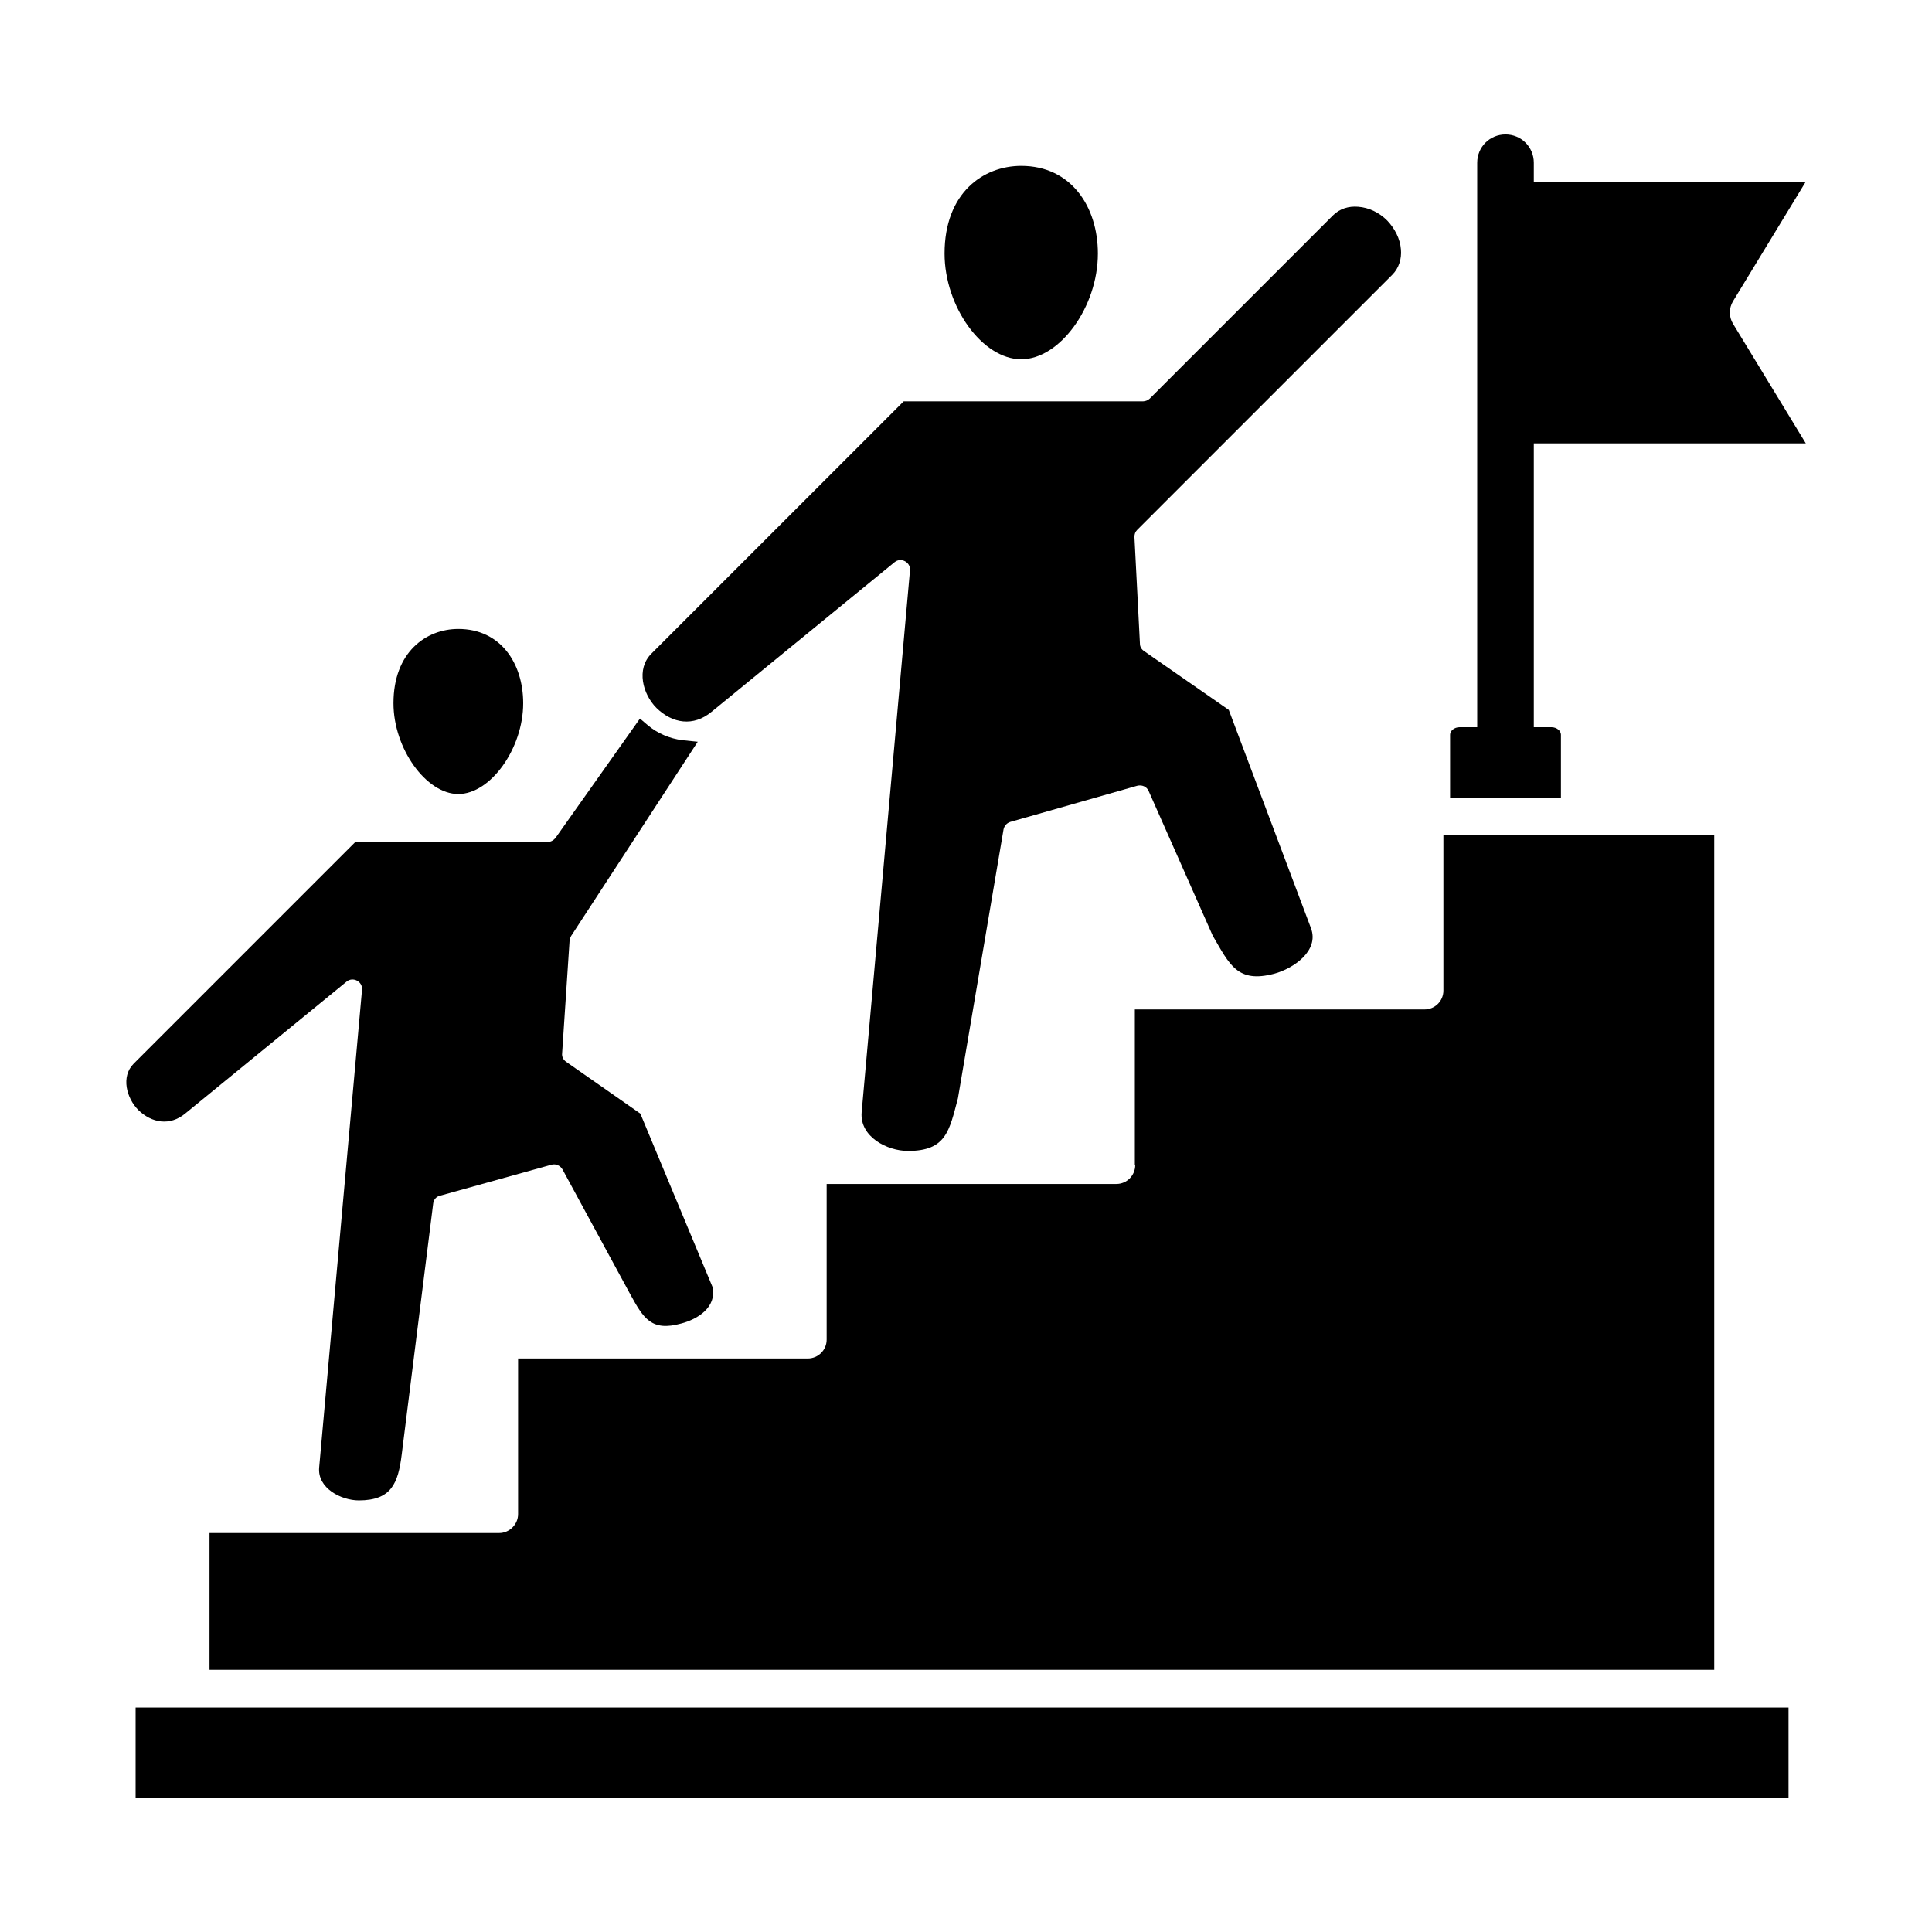 <svg id="Layer_1" enable-background="new 0 0 491.5 491.5" height="512" viewBox="0 0 491.5 491.5" width="512" xmlns="http://www.w3.org/2000/svg"><g clip-rule="evenodd" fill-rule="evenodd"><path d="m288.8 296.4c0 2.6-2.1 4.8-4.8 4.8h-73.7v39.6c0 2.7-2.2 4.8-4.8 4.8h-73.7v39.6c0 2.6-2.2 4.8-4.8 4.8h-73.7v34.8h382.8v-212.4h-68.9v39.6c0 2.7-2.2 4.8-4.8 4.8h-73.7v39.6z"/><path d=""/><path d="m34.5 434.4h420.5v22.9h-420.5z"/><path d="m47.1 283.3 41.1-33.6c1.6-1.3 4.1 0 3.9 2.1l-10.9 121.5c-.5 5.3 5.6 8.4 10.1 8.4 8.3 0 10-4.4 10.9-11.7l8-63.8c.1-1 .8-1.8 1.7-2l28.4-7.9c1.1-.3 2.2.2 2.8 1.2l17.2 31.7c3.4 6.2 5.4 9.6 13 7.5 4.2-1.1 9-4.1 8-9.2l-18.4-44.2-18.9-13.2c-.7-.5-1.1-1.3-1-2.1l1.9-28.7c0-.4.2-.8.4-1.2l32.2-49.4-3.9-.4c-3.2-.4-6.3-1.7-8.8-3.8l-2-1.7-21.5 30.4c-.5.6-1.2 1-2 1h-48.9l-56.4 56.4c-3.3 3.3-1.8 8.8 1.2 11.8 3.4 3.3 8 4.1 11.9.9z"/><path d="m116.6 202c8.2 0 16.5-11.6 16.5-23.1 0-10.1-5.7-18.9-16.5-18.9-8.2 0-16.5 5.9-16.5 18.9 0 11.5 8.3 23.1 16.5 23.1z"/><path d="m181 181.1 46.6-38.1c1.6-1.3 4.1 0 3.9 2.1l-12.3 137.9c-.5 6.2 6.5 9.8 11.8 9.8 9.7 0 10.5-5.1 12.7-13.4l11.6-68.4c.2-.9.8-1.6 1.7-1.9l32.3-9.2c1.2-.3 2.4.2 2.9 1.3l16.3 36.8c4.3 7.4 6.3 12.2 15.7 9.7 4.8-1.3 11.5-5.8 9.3-11.6l-20.9-55.5-21.6-15c-.6-.4-1-1.1-1-1.8l-1.4-27.2c0-.7.2-1.3.7-1.8l64.9-64.9c1.7-1.7 2.4-4.1 2.2-6.4-.2-2.8-1.6-5.4-3.5-7.4-2-2-4.6-3.3-7.4-3.5-2.4-.2-4.7.5-6.4 2.2l-46.6 46.6c-.4.4-1.1.7-1.7.7h-60.9l-64.2 64.2c-3.9 3.9-2.2 10.3 1.3 13.8 4.1 4 9.4 4.8 14 1z"/><path d="m259.8 91.4c9.8 0 19.5-13.3 19.5-26.9 0-11.9-6.8-22.3-19.5-22.3-9.7 0-19.5 6.9-19.5 22.3 0 13.5 9.6 26.9 19.5 26.9z"/><path d="m440.9 76.6 18.5-30.4h-69.2v-4.8c0-4-3.2-7.2-7.2-7.2s-7.2 3.2-7.2 7.2v143.6h-4.5c-1.3 0-2.4.9-2.4 1.9v16h28.2v-16c0-1-1.1-1.9-2.4-1.9h-4.5v-72.2h69.2l-18.5-30.4c-1.1-1.8-1.1-4 0-5.8z"/></g></svg>